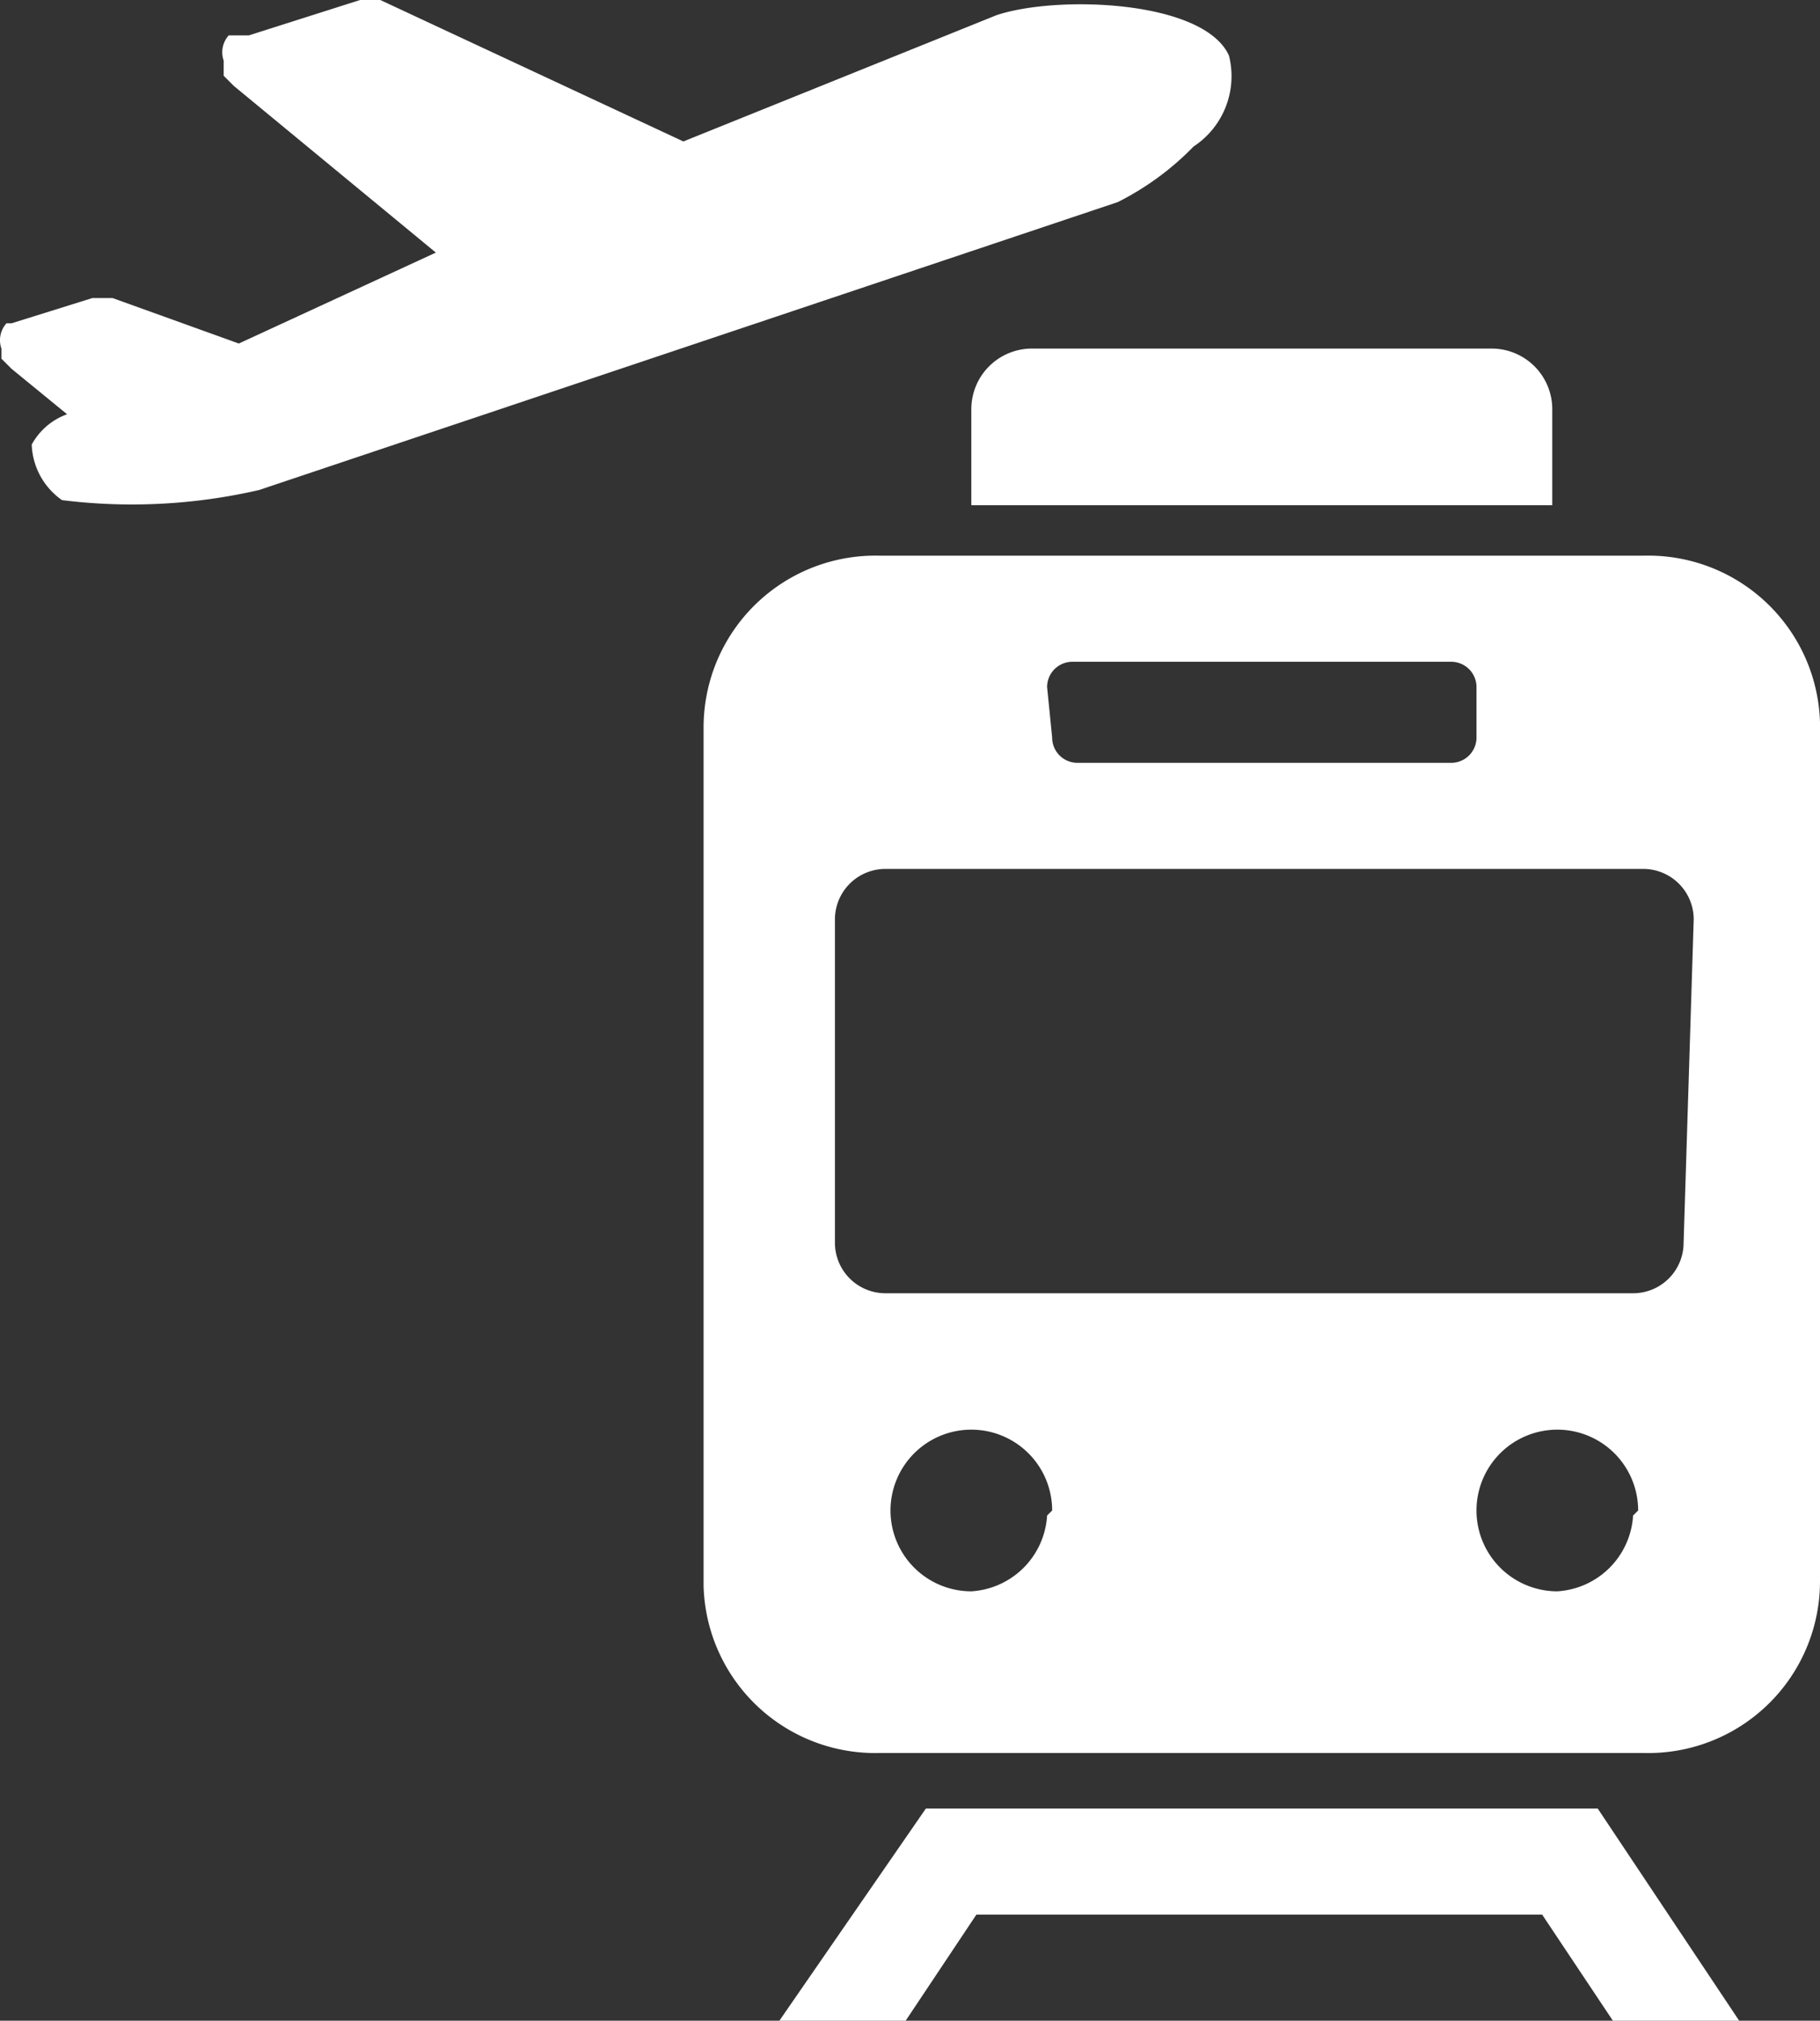 <svg xmlns="http://www.w3.org/2000/svg" width="18.014" height="20" viewBox="0 0 18.014 20">
  <rect x="0" y="0" width="18.014" height="20" fill="#333333" stroke="none"/>
  <g id="アートワーク_73" data-name="アートワーク 73" transform="translate(9.007 10)">
    <path id="パス_52667" data-name="パス 52667" d="M11.064,2l-8.5,2.85a5.6,5.6,0,0,1-1.95.1.7.7,0,0,1-.3-.55.65.65,0,0,1,.35-.3l-.55-.45-.1-.1v-.1a.25.25,0,0,1,.05-.25h.05l.8-.25h.2l1.25.45,1.95-.9-2-1.65-.1-.1V.6a.25.25,0,0,1,.05-.25h.2L3.564,0h.2l3,1.4L9.864.15c.6-.2,2.05-.15,2.3.4h0a.833.833,0,0,1-.35.9,2.8,2.8,0,0,1-.75.55Zm6.95,5.15v8.5a1.7,1.7,0,0,1-1.75,1.7H8.714a1.7,1.7,0,0,1-1.75-1.65V7.2a1.7,1.7,0,0,1,1.75-1.7h7.55a1.7,1.7,0,0,1,1.75,1.65Zm-7.6.15a.25.25,0,0,0,.25.25h3.7a.25.25,0,0,0,.25-.25V6.8a.25.25,0,0,0-.25-.25h-3.75a.25.25,0,0,0-.25.25Zm0,7.65a.8.8,0,1,0-.8.8.8.8,0,0,0,.75-.75Zm5.8,0a.8.8,0,1,0-.8.8.8.8,0,0,0,.75-.75Zm.55-5.85a.5.5,0,0,0-.5-.5h-7.5a.5.5,0,0,0-.5.5v3.2a.5.5,0,0,0,.5.5h7.4a.5.5,0,0,0,.5-.5ZM9.614,4.05V5h5.75V4.05a.6.6,0,0,0-.6-.6h-4.55A.6.6,0,0,0,9.614,4.05ZM9.164,17.9,7.714,20h1.25l.7-1.05h5.6l.7,1.05h1.25l-1.4-2.1Z" transform="translate(-9.007 -10)" fill="#fff"/>
  </g>
</svg>
